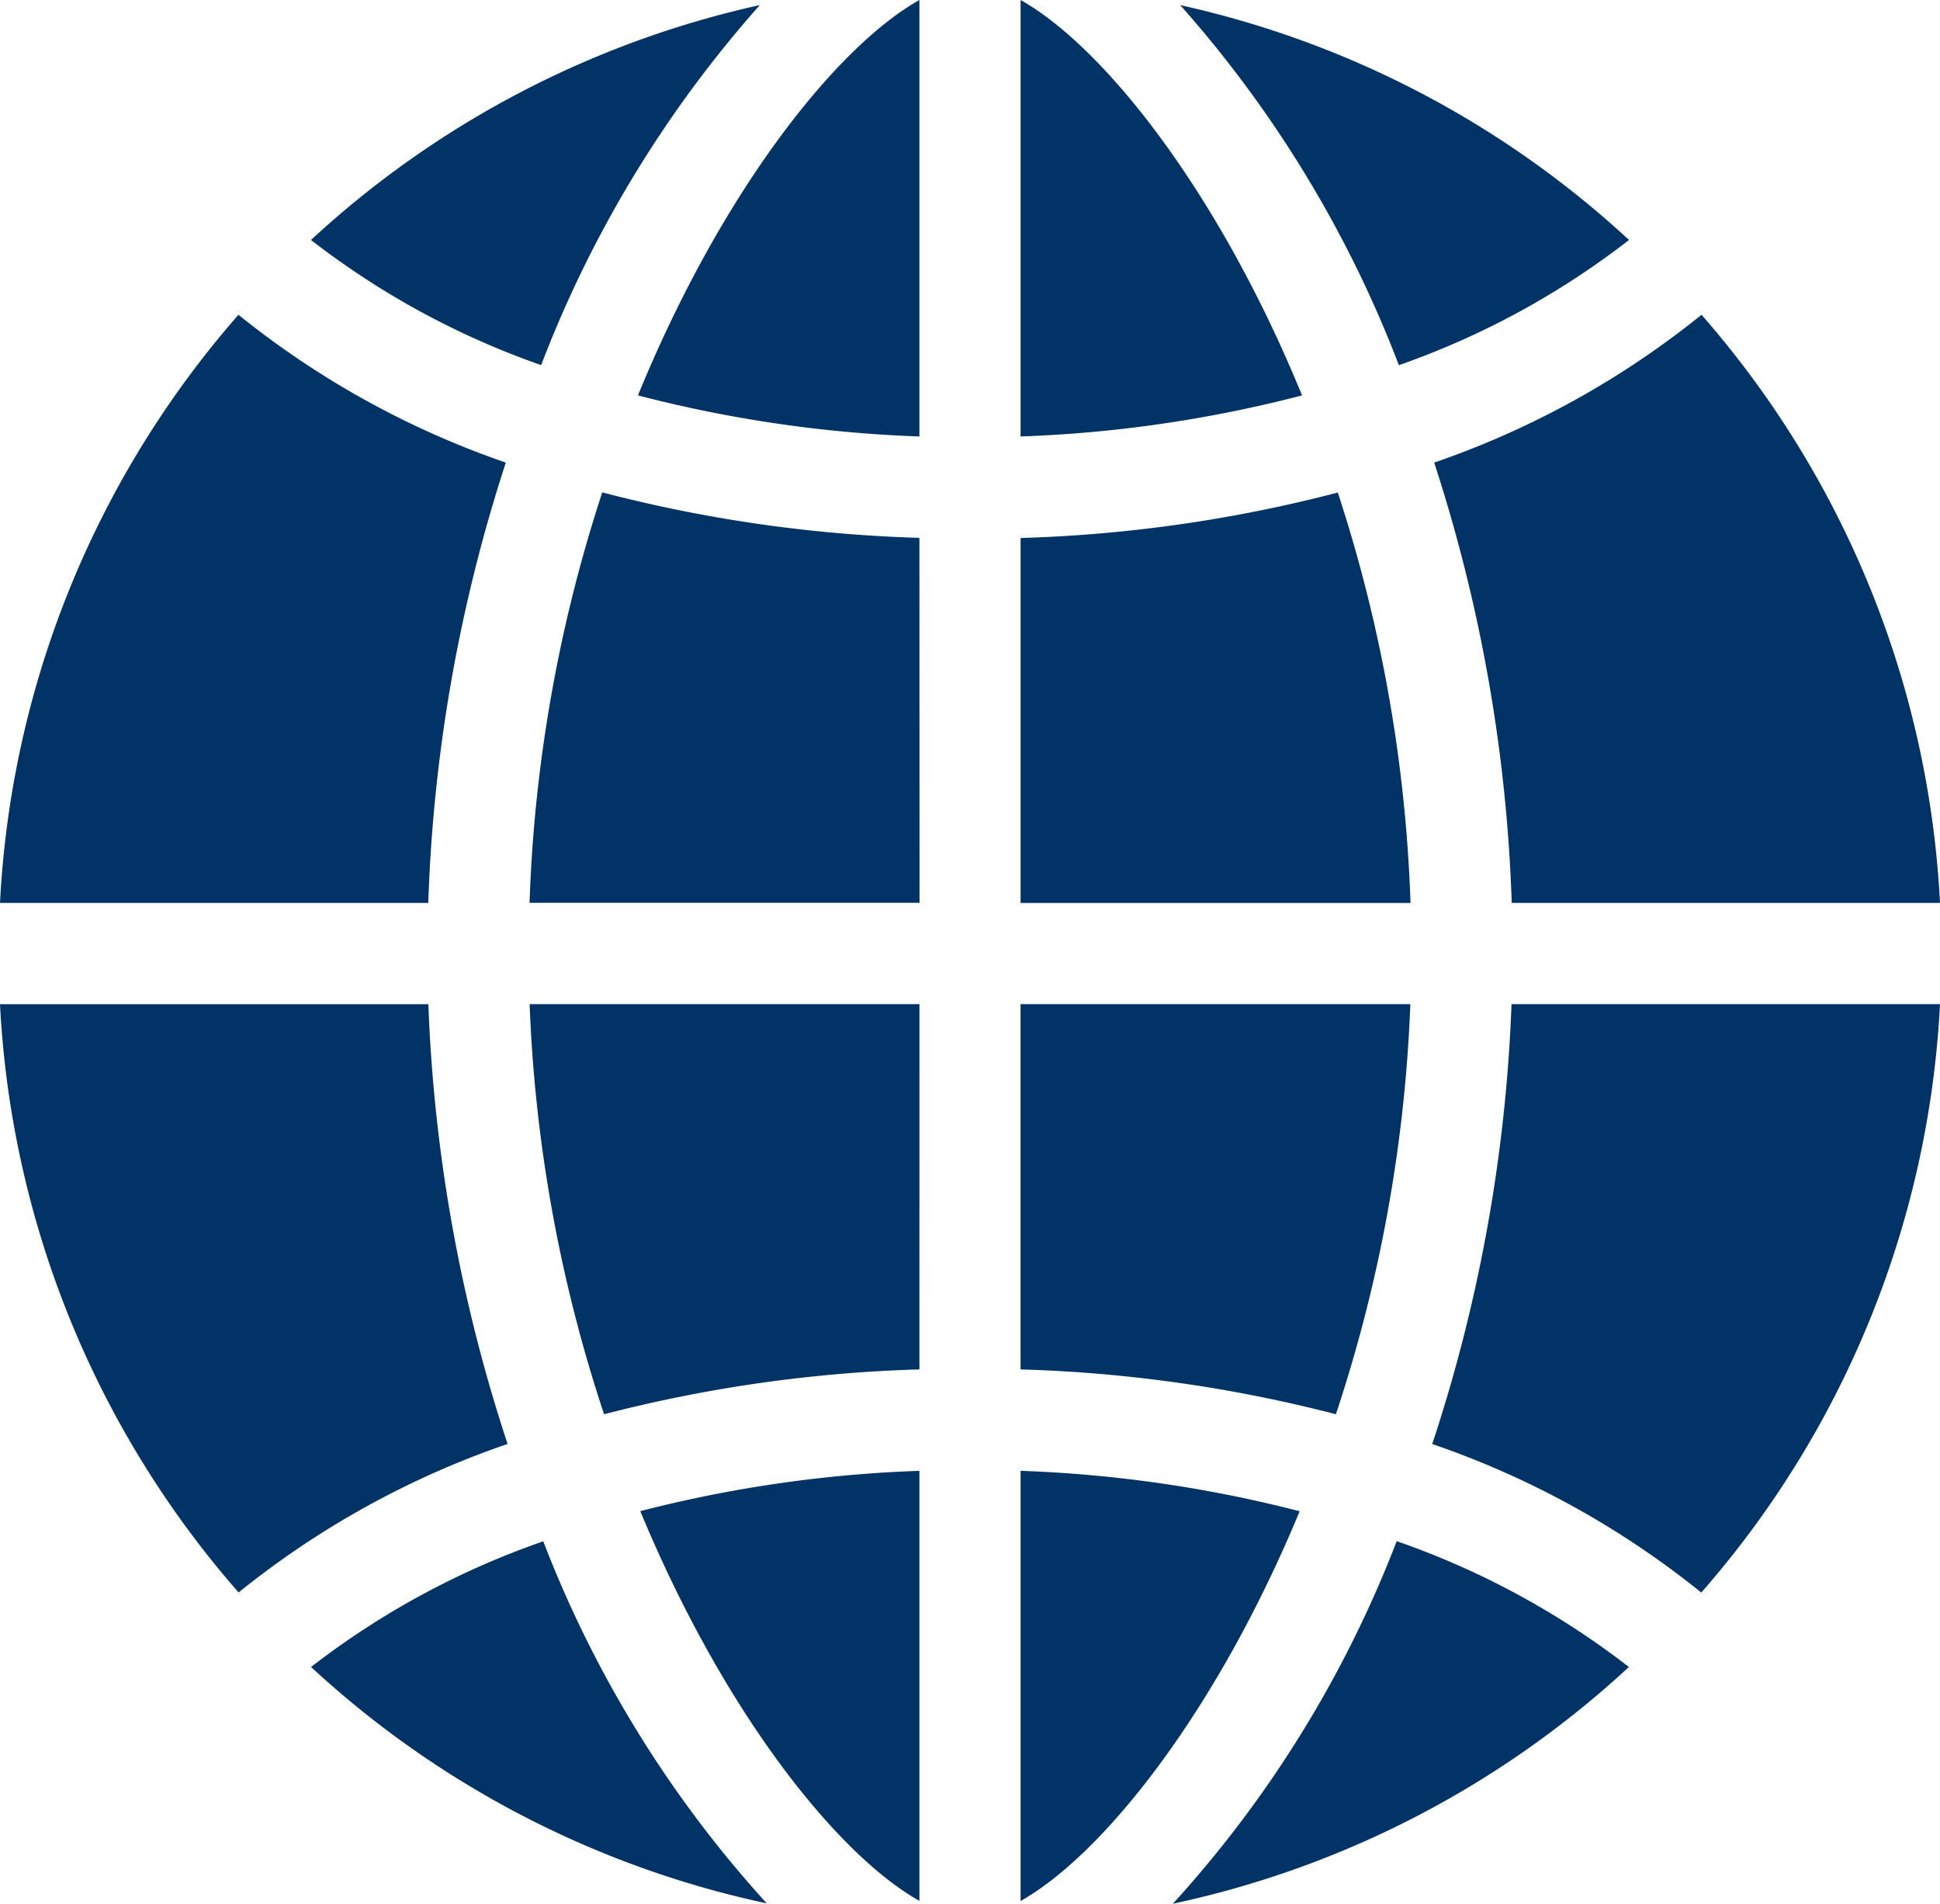<svg xmlns="http://www.w3.org/2000/svg" width="64.021" height="62.808" viewBox="0 0 64.021 62.808">
  <g id="Group_25680" data-name="Group 25680" transform="translate(0 0)">
    <g id="Group_26086" data-name="Group 26086" transform="translate(0 0)">
      <path id="Path_3631" data-name="Path 3631" d="M50.438,72.67V86.862c2.7-1.515,6.446-6.193,9.209-12.858a42.757,42.757,0,0,0-9.209-1.334" transform="translate(-16.758 -24.144)" fill="#013366"/>
      <path id="Path_3632" data-name="Path 3632" d="M63.3,49.613H50.437V61.664a46.863,46.863,0,0,1,10.406,1.479A48.7,48.7,0,0,0,63.3,49.613" transform="translate(-16.758 -16.484)" fill="#013366"/>
      <path id="Path_3633" data-name="Path 3633" d="M30.18.251A31.967,31.967,0,0,0,15.369,8a26.819,26.819,0,0,0,7.595,4.129A38.642,38.642,0,0,1,30.18.251" transform="translate(-5.106 -0.083)" fill="#013366"/>
      <path id="Path_3634" data-name="Path 3634" d="M40.816,14.4V0c-2.726,1.53-6.519,6.28-9.288,13.045A42.822,42.822,0,0,0,40.816,14.4" transform="translate(-10.475 0)" fill="#013366"/>
      <path id="Path_3635" data-name="Path 3635" d="M59.726,13.045C56.957,6.28,53.162,1.529,50.438,0V14.4a42.718,42.718,0,0,0,9.288-1.355" transform="translate(-16.758 0)" fill="#013366"/>
      <path id="Path_3636" data-name="Path 3636" d="M39.034,25.83a46.821,46.821,0,0,1-10.466-1.5,48.7,48.7,0,0,0-2.4,13.541h12.87Z" transform="translate(-8.693 -8.085)" fill="#013366"/>
      <path id="Path_3637" data-name="Path 3637" d="M40.855,86.862V72.67A42.811,42.811,0,0,0,31.644,74c2.762,6.666,6.511,11.344,9.211,12.858" transform="translate(-10.514 -24.144)" fill="#013366"/>
      <path id="Path_3638" data-name="Path 3638" d="M39.038,49.613H26.174a48.753,48.753,0,0,0,2.457,13.53,46.869,46.869,0,0,1,10.406-1.479Z" transform="translate(-8.696 -16.484)" fill="#013366"/>
      <path id="Path_3639" data-name="Path 3639" d="M70.878,20.429a52.361,52.361,0,0,1,2.559,14.528H87.57A31.912,31.912,0,0,0,79.7,15.552a29.1,29.1,0,0,1-8.821,4.877" transform="translate(-23.549 -5.167)" fill="#013366"/>
      <path id="Path_3640" data-name="Path 3640" d="M16.752,64.127a52.363,52.363,0,0,1-2.616-14.513H0A31.909,31.909,0,0,0,7.874,69.023a29.146,29.146,0,0,1,8.878-4.9" transform="translate(0 -16.484)" fill="#013366"/>
      <path id="Path_3641" data-name="Path 3641" d="M14.133,34.957a52.34,52.34,0,0,1,2.559-14.528,29.1,29.1,0,0,1-8.822-4.877A31.91,31.91,0,0,0,0,34.957Z" transform="translate(0 -5.167)" fill="#013366"/>
      <path id="Path_3642" data-name="Path 3642" d="M73.4,49.613a52.354,52.354,0,0,1-2.616,14.513,29.174,29.174,0,0,1,8.878,4.9A31.909,31.909,0,0,0,87.54,49.613Z" transform="translate(-23.519 -16.484)" fill="#013366"/>
      <path id="Path_3643" data-name="Path 3643" d="M50.438,25.83V37.876H63.306a48.7,48.7,0,0,0-2.4-13.541,46.844,46.844,0,0,1-10.466,1.5" transform="translate(-16.758 -8.085)" fill="#013366"/>
      <path id="Path_3644" data-name="Path 3644" d="M57.965,88.11A31.963,31.963,0,0,0,73.013,80.3a26.9,26.9,0,0,0-7.662-4.151A38.021,38.021,0,0,1,57.965,88.11" transform="translate(-19.259 -25.302)" fill="#013366"/>
      <path id="Path_3645" data-name="Path 3645" d="M30.421,88.109a38,38,0,0,1-7.385-11.955A26.91,26.91,0,0,0,15.373,80.3a31.96,31.96,0,0,0,15.048,7.8" transform="translate(-5.108 -25.302)" fill="#013366"/>
      <path id="Path_3646" data-name="Path 3646" d="M58.327.252a38.655,38.655,0,0,1,7.216,11.879A26.813,26.813,0,0,0,73.137,8,31.956,31.956,0,0,0,58.327.252" transform="translate(-19.379 -0.083)" fill="#013366"/>
    </g>
  </g>
</svg>
